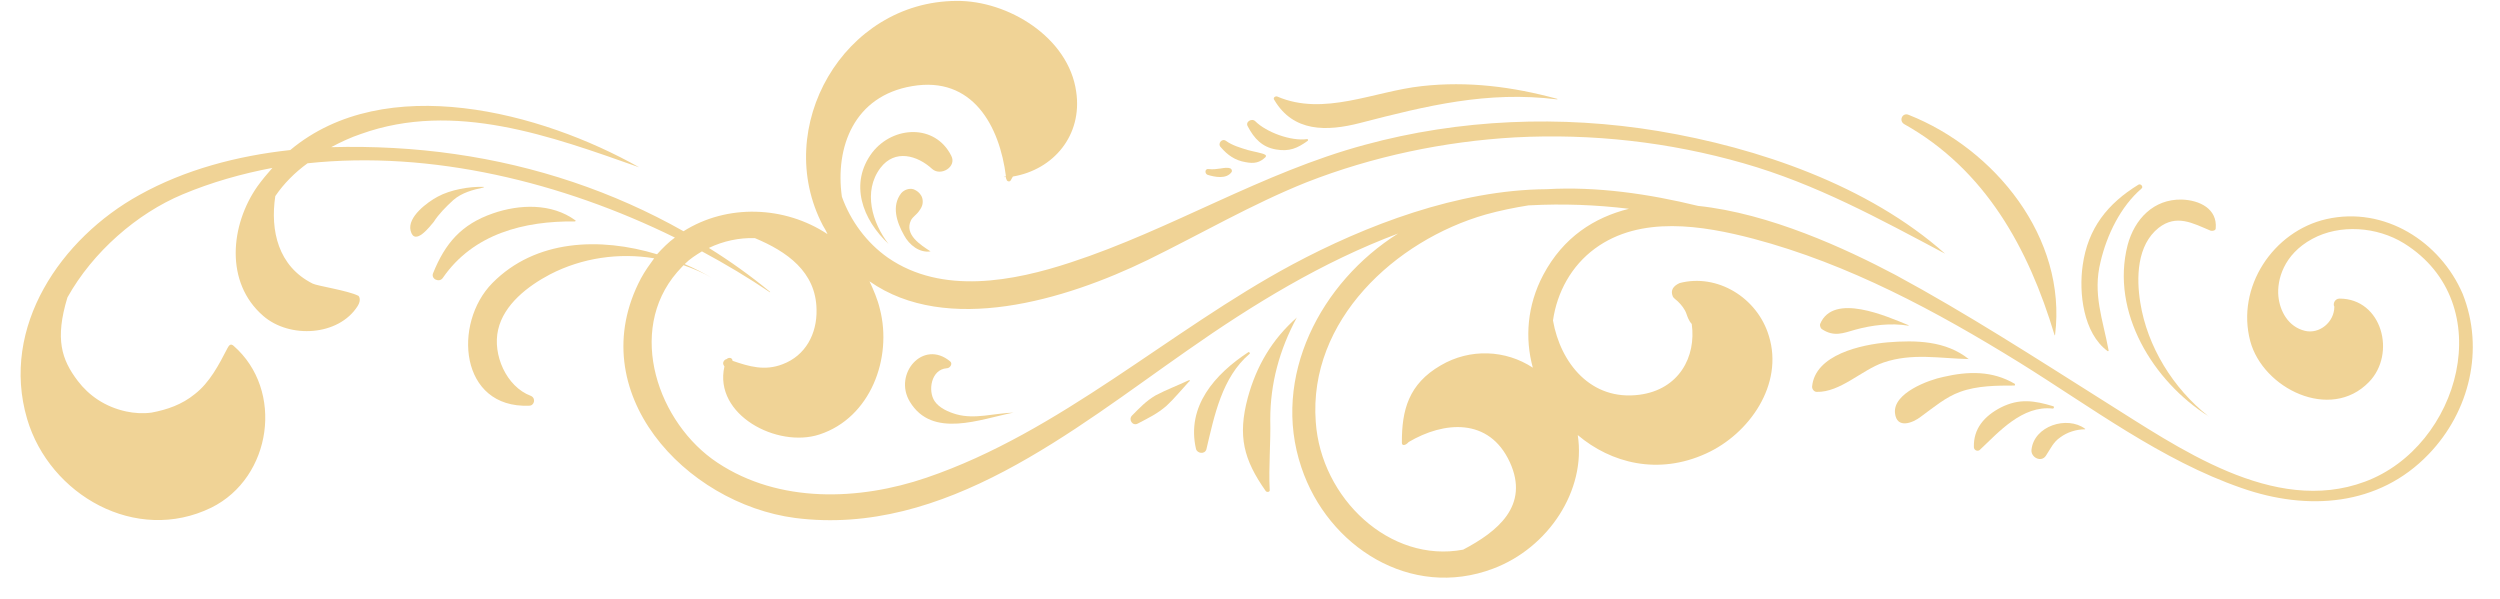 <?xml version="1.0" encoding="UTF-8" standalone="no"?><svg xmlns="http://www.w3.org/2000/svg" xmlns:xlink="http://www.w3.org/1999/xlink" clip-rule="evenodd" fill="#f0d396" fill-rule="evenodd" height="171.7" preserveAspectRatio="xMidYMid meet" stroke-linejoin="round" stroke-miterlimit="2" version="1" viewBox="182.8 457.2 716.4 171.7" width="716.4" zoomAndPan="magnify"><g><g id="change1_11"><path d="M514.7,603.7C505.5,605.8 499,615.5 501.5,624.9C503.7,633.1 515.4,638.9 522.1,632C526.9,627.1 524.4,617.5 517,617.5C516.2,617.5 515.8,618.4 516.1,618.9C516.1,621.6 513.5,623.7 511,623.1C508.078,622.399 506.627,619.653 506.382,617.079C506.116,614.281 507.273,609.829 512.275,607.124C517.08,604.525 523.5,605 528.2,607.9C544.9,618.3 537.9,643.2 521.4,649.3C505.5,655.2 488.9,643.3 476.1,635.3C464.2,627.8 452.3,620.1 439.9,613.4C431.2,608.8 418,602.7 405.6,601.4C397,599.3 388,598 379.3,598.5C363.9,598.6 347.8,604.8 335.1,611.6C313.7,623.1 294.8,640.7 271.6,648.6C259.9,652.6 246,653.1 235.3,646C225,639.2 219.4,623.2 228.3,612.9C228.7,612.5 229,612.1 229.4,611.7C231.1,612.3 232.8,613 234.3,613.9C232.8,613 231.2,612.2 229.6,611.5C230.5,610.6 231.6,609.9 232.6,609.3C236.7,611.5 240.7,613.9 244.4,616.4C244.4,616.4 244.5,616.4 244.4,616.3C241,613.5 237.5,611 233.8,608.7C236.3,607.5 239.1,606.9 241.8,607C247.3,609.3 252.4,612.8 252.5,619.4C252.6,623.6 250.6,627.4 246.6,628.9C243.5,630.1 240.8,629.3 237.9,628.3L237.9,628.2C237.8,627.7 237.2,627.7 236.9,628C236.4,628.1 236.1,628.7 236.4,629.1C236.4,629.2 236.5,629.2 236.5,629.3C234.6,637.7 245.7,643.5 253,641.1C261.9,638.2 265.7,627.8 263.5,619.3C263.1,617.6 262.4,616 261.7,614.5C275.1,623.9 295.6,617.8 310,610.8C319.2,606.3 328.1,601.1 337.6,597.3C349.1,592.8 361.5,590.2 373.8,589.5C387.2,588.8 400.6,590.3 413.5,594C426.1,597.6 437,603.6 448.5,609.7C435.1,597.8 416,591.3 398.7,588.4C381.8,585.6 364.2,586.3 347.7,590.8C329.9,595.6 314.1,605.5 296.7,611.2C286.7,614.5 274.3,616.9 264.9,610.4C261.2,607.8 258.4,604 256.9,599.8C255.7,591.2 259,582.3 269.1,580.6C279.6,578.8 284.3,587.5 285.4,596.3L285.2,596.3C285.1,596.3 285.1,596.4 285.2,596.4L285.4,596.4C285.4,596.5 285.4,596.7 285.5,596.8C285.5,597.1 286,597.3 286.2,597C286.3,596.8 286.5,596.5 286.6,596.3C293.7,595.1 298.7,589.1 297.6,581.6C296.3,572.1 285.7,565.7 276.8,565.8C257.2,565.9 244.7,587.8 253.6,604.8C253.9,605.3 254.2,605.8 254.4,606.3C247,601.4 237,601 229.4,605.8C217.2,598.9 203.7,594.4 189.7,592.4C182.8,591.4 175.5,591 168.2,591.2C169.9,590.3 171.6,589.5 173.4,588.9C189.6,583.1 206.4,589.3 221.7,594.7C204.7,585.1 177.6,577.9 161.1,591.7C151.9,592.7 142.8,595.1 134.9,599.5C121.3,607 110.7,622.4 115.4,638.4C119.3,651.6 134.3,660.2 147.4,653.8C157.921,648.587 160.087,633.401 151.257,625.7C150.772,625.276 150.483,625.553 150.2,626.1C148.7,629 147.1,632.1 144.5,634.1C142.3,635.9 139.7,636.8 137,637.3C135.5,637.5 134,637.4 132.6,637.1C128.9,636.3 126.1,634.3 124.2,631.8C121.388,628.1 120.202,624.545 122.4,617.3C126.8,609.4 134.5,602.7 142.4,599.4C147.4,597.3 152.7,595.8 158,594.8C157.1,595.8 156.2,596.9 155.4,598C150.7,604.7 149.7,614.7 156.4,620.5C161,624.5 169.5,624 172.8,618.8C173.512,617.678 173,617 172.9,617C171.1,616.1 165.8,615.3 165,614.9C159,611.9 157.6,605.7 158.5,599.7C160,597.5 161.9,595.6 164.1,594C185.6,591.7 208.4,597.3 227.9,606.9C226.8,607.7 225.8,608.7 224.8,609.8C214.9,606.8 203.7,607.2 196.2,614.8C189.3,621.8 190.5,636.6 202.6,636.1C203.5,636.1 203.8,634.8 202.9,634.4C198.6,632.8 196.2,627.2 197.2,622.9C198.2,618.5 202.4,615.3 206.2,613.3C211.8,610.4 218.2,609.5 224.3,610.5C223.5,611.6 222.7,612.7 222,614C211.6,633.7 229.7,653.1 248.8,655.6C274.7,658.9 297.1,640.3 316.9,626.5C328.3,618.5 340.4,611.1 353.5,606.2C340.1,614.6 331.4,631.1 336.7,646.8C341.3,660.6 355.7,669.8 370,664.4C379.6,660.8 386.2,650.8 384.7,641.2C390.5,646.1 398.7,648.2 407,644.4C414.5,641 420.5,632.4 417.9,624C415.9,617.3 408.9,613.1 402.4,614.8C401.275,615.312 400.776,616.051 401.2,617.1C401.335,617.434 401.8,617.7 402.1,618C402.7,618.6 403.3,619.3 403.6,620.2C403.7,620.5 404,621.4 404.5,621.9C405.3,627.6 402.3,633.3 395.4,634.2C387,635.3 381.7,628.7 380.4,621.3C381.1,616.4 383.6,611.8 387.7,608.8C395.6,603 406.4,604.8 415.2,607.1C431.8,611.5 447,619.7 461.4,628.6C473.8,636.3 486.1,645.6 500,650.4C511.4,654.4 523.8,653.6 532.5,644.5C539.6,637.1 542.2,626.3 538.4,616.7C534.5,607.6 524.8,601.4 514.7,603.7ZM378.7,613.4C375.9,618.7 375.5,624.4 376.9,629.5C372.2,626.4 366,626.1 360.9,629.1C355.34,632.319 354.118,636.849 354.16,642.566C354.164,643.088 354.768,643.058 355.34,642.406C361.44,638.806 369.3,638.1 372.9,645.9C376.4,653.5 370.7,658 364.8,661.1C352.1,663.5 340.1,652.2 339.2,638.9C337.9,621.3 353,607.4 368.7,602.9C371.2,602.2 373.7,601.7 376.2,601.3L376.4,601.3C382.1,601 387.8,601.2 393.6,601.9C387.6,603.4 382.2,606.8 378.7,613.4Z" fill-rule="nonzero" transform="translate(.162 -476.108) scale(1.65)"/></g><g id="change1_4"><path d="M210.6,603.9C206.5,600.9 200.9,601.1 196.3,602.7C190.8,604.6 188,607.9 185.9,613.1C185.5,614.1 187,614.8 187.6,613.9C192.9,606.2 201.8,604 210.5,604.1C210.7,604.1 210.7,603.9 210.6,603.9Z" fill-rule="nonzero" transform="translate(.162 -476.108) scale(1.65)"/></g><g id="change1_3"><path d="M463.5,643.8C463.4,645.1 465.2,646 466,644.8C466.8,643.6 467.3,642.4 468.5,641.6C469.7,640.7 471.3,640.2 472.8,640.2C472.8,640.2 472.9,640.1 472.8,640.1C469.7,637.8 463.9,639.6 463.5,643.8Z" fill-rule="nonzero" transform="translate(.162 -476.108) scale(1.65)"/></g><g id="change1_5"><path d="M467.2,636.6C467.4,636.6 467.5,636.3 467.3,636.2C464,635.2 461.4,634.8 458.2,636.4C455.3,637.9 453.4,640.1 453.5,643.3C453.5,643.8 454.1,644.1 454.5,643.8C457.8,640.7 461.9,636 467.2,636.6Z" fill-rule="nonzero" transform="translate(.162 -476.108) scale(1.65)"/></g><g id="change1_2"><path d="M460.6,632.3C456.7,630 452.5,630.1 448.2,631.1C445.7,631.6 439.4,633.9 439.8,637.4C440.1,640.2 442.9,639.1 444.3,638C446.5,636.4 448.6,634.6 451.1,633.7C454.1,632.6 457.5,632.6 460.6,632.6C460.6,632.5 460.7,632.3 460.6,632.3Z" fill-rule="nonzero" transform="translate(.162 -476.108) scale(1.65)"/></g><g id="change1_19"><path d="M452.6,628C452.7,628 452.7,627.9 452.6,628C448.6,624.8 443.4,624.7 438.5,625.1C434,625.5 425.9,627.2 425.4,632.8C425.4,633.3 425.8,633.7 426.2,633.7C430.3,633.8 434,629.9 437.8,628.6C442.8,626.9 447.6,627.9 452.6,628Z" fill-rule="nonzero" transform="translate(.162 -476.108) scale(1.65)"/></g><g id="change1_12"><path d="M432.9,622.9C435.8,622.1 439.1,621.7 442.1,622.2C442.2,622.2 442.2,622.1 442.1,622.1C438.4,620.6 429.1,616.4 426.8,621.9C426.7,622.2 426.9,622.7 427.1,622.8C429.2,624.2 430.8,623.5 432.9,622.9Z" fill-rule="nonzero" transform="translate(.162 -476.108) scale(1.65)"/></g><g id="change1_17"><path d="M275.1,629.6C275.7,629.6 276.2,628.8 275.7,628.4C271,624.5 265.8,630.6 268.7,635.4C272.6,641.9 281,638.4 286.7,637.3C283.4,637.4 280,638.5 276.8,637.6C275.4,637.2 273.8,636.5 273,635.3C271.8,633.5 272.4,629.8 275.1,629.6Z" fill-rule="nonzero" transform="translate(.162 -476.108) scale(1.65)"/></g><g id="change1_18"><path d="M275.9,592.7C273.1,587.1 265.8,587.5 262.2,592.1C258.1,597.5 260.5,603.8 265,608C265,608 265.1,608 265,608C262.2,604.4 260.5,598.9 263.6,594.8C266.1,591.5 270,592.6 272.6,595C274.1,596.3 276.9,594.6 275.9,592.7Z" fill-rule="nonzero" transform="translate(.162 -476.108) scale(1.65)"/></g><g id="change1_21"><path d="M269.3,598.5C268.6,598.3 267.7,598.6 267.2,599.2C265.5,601.4 266.4,604.2 267.7,606.5C268.6,608.2 270.4,609.6 272.3,609.3C270.6,608.2 267.7,606.4 268.9,603.9C269.2,603.3 269.9,602.9 270.3,602.3C270.6,601.9 270.826,601.506 270.9,601.1C271.195,599.489 269.9,598.7 269.3,598.5Z" fill-rule="nonzero" transform="translate(.162 -476.108) scale(1.65)"/></g><g id="change1_6"><path d="M346.9,587C358.5,584 369,581.4 381.1,582.9C381.2,582.9 381.2,582.8 381.1,582.8C373.4,580.7 365.6,579.7 357.6,580.6C349.3,581.5 340.6,585.9 332.5,582.4C332.2,582.3 331.7,582.6 332,583C335.3,588.6 341.1,588.5 346.9,587Z" fill-rule="nonzero" transform="translate(.162 -476.108) scale(1.65)"/></g><g id="change1_16"><path d="M332.3,591.6C334.6,592 336,591.4 337.8,590.1C337.9,590 337.9,589.8 337.7,589.8C334.9,590.2 330.6,588.6 328.7,586.7C328.1,586.1 326.9,586.8 327.4,587.6C328.5,589.7 329.9,591.2 332.3,591.6Z" fill-rule="nonzero" transform="translate(.162 -476.108) scale(1.65)"/></g><g id="change1_8"><path d="M327,593.8C328.5,594.1 329.5,593.9 330.5,592.9C330.5,592.9 330.629,592.655 330.467,592.551C330.101,592.313 329.8,592.3 329.1,592.1C328.5,592 327.9,591.8 327.4,591.7C326.1,591.3 324.7,590.9 323.6,590.1C322.9,589.6 322.1,590.6 322.7,591.2C323.9,592.6 325.2,593.5 327,593.8Z" fill-rule="nonzero" transform="translate(.162 -476.108) scale(1.65)"/></g><g id="change1_14"><path d="M320.4,596C321.7,596.4 323.7,596.8 324.6,595.5C324.7,595.3 324.6,595 324.4,594.9C323.9,594.7 323.3,594.8 322.7,594.9C322,595 321.3,595.1 320.6,595C319.9,594.9 319.9,595.8 320.4,596Z" fill-rule="nonzero" transform="translate(.162 -476.108) scale(1.65)"/></g><g id="change1_20"><path d="M335.9,620.8C336,620.8 335.9,620.7 335.9,620.8C331.6,624.6 328.9,629.2 327.4,634.7C325.6,641.4 326.7,645.5 330.5,650.9C330.7,651.2 331.3,651.1 331.2,650.7C331,646.7 331.4,642.5 331.3,638.5C331.3,632.2 332.9,626.4 335.9,620.8Z" fill-rule="nonzero" transform="translate(.162 -476.108) scale(1.65)"/></g><g id="change1_1"><path d="M327.7,627.1C327.9,627 327.6,626.7 327.5,626.8C321.7,630.6 316.7,636.2 318.4,643.6C318.6,644.4 319.9,644.6 320.2,643.7C321.6,637.8 322.9,631.2 327.7,627.1Z" fill-rule="nonzero" transform="translate(.162 -476.108) scale(1.65)"/></g><g id="change1_9"><path d="M317.1,631.7C315.2,632.6 313.3,633.3 311.4,634.3C309.7,635.3 308.7,636.4 307.3,637.8C306.6,638.5 307.4,639.7 308.3,639.2C310.2,638.2 311.7,637.5 313.3,636.1C314.7,634.8 315.9,633.3 317.2,631.9C317.5,631.8 317.3,631.6 317.1,631.7Z" fill-rule="nonzero" transform="translate(.162 -476.108) scale(1.65)"/></g><g id="change1_13"><path d="M189.4,600.4C190.9,599.1 192.8,598.6 194.7,598.2L194.7,598.1C192.2,598 188.9,598.6 186.7,599.8C185,600.7 181.4,603.3 182,605.7C182.7,608.5 185.4,604.9 186,604.2C186.9,602.8 188.1,601.6 189.4,600.4Z" fill-rule="nonzero" transform="translate(.162 -476.108) scale(1.65)"/></g><g id="change1_10"><path d="M494.2,637.9C494.3,638 494.3,637.9 494.2,637.9C488.1,633.1 483.6,625.8 482.4,618.2C481.7,613.9 481.8,608.2 485.6,605.2C488.7,602.8 491.5,604.4 494.6,605.7C494.9,605.8 495.5,605.7 495.5,605.3C495.8,601.9 492.7,600.4 489.6,600.3C484.7,600.2 481.4,603.7 480.2,608.2C477.2,619.9 484.7,631.9 494.2,637.9Z" fill-rule="nonzero" transform="translate(.162 -476.108) scale(1.65)"/></g><g id="change1_7"><path d="M476.7,626.6C476.8,626.7 476.9,626.6 476.9,626.5C475.9,621.1 474.1,616.7 475.5,611.1C476.6,606.4 479,601.5 482.6,598.4C483,598.1 482.5,597.5 482.1,597.7C476.7,601 473.3,605.3 472.4,611.7C471.7,616.5 472.5,623.5 476.7,626.6Z" fill-rule="nonzero" transform="translate(.162 -476.108) scale(1.65)"/></g><g id="change1_15"><path d="M441.4,587.2C455.5,595.1 463,608.8 467.5,623.8C467.5,623.9 467.6,623.9 467.6,623.8C469.7,606.9 457.1,591.5 442.2,585.6C441.1,585.1 440.4,586.6 441.4,587.2Z" fill-rule="nonzero" transform="translate(.162 -476.108) scale(1.65)"/></g></g></svg>